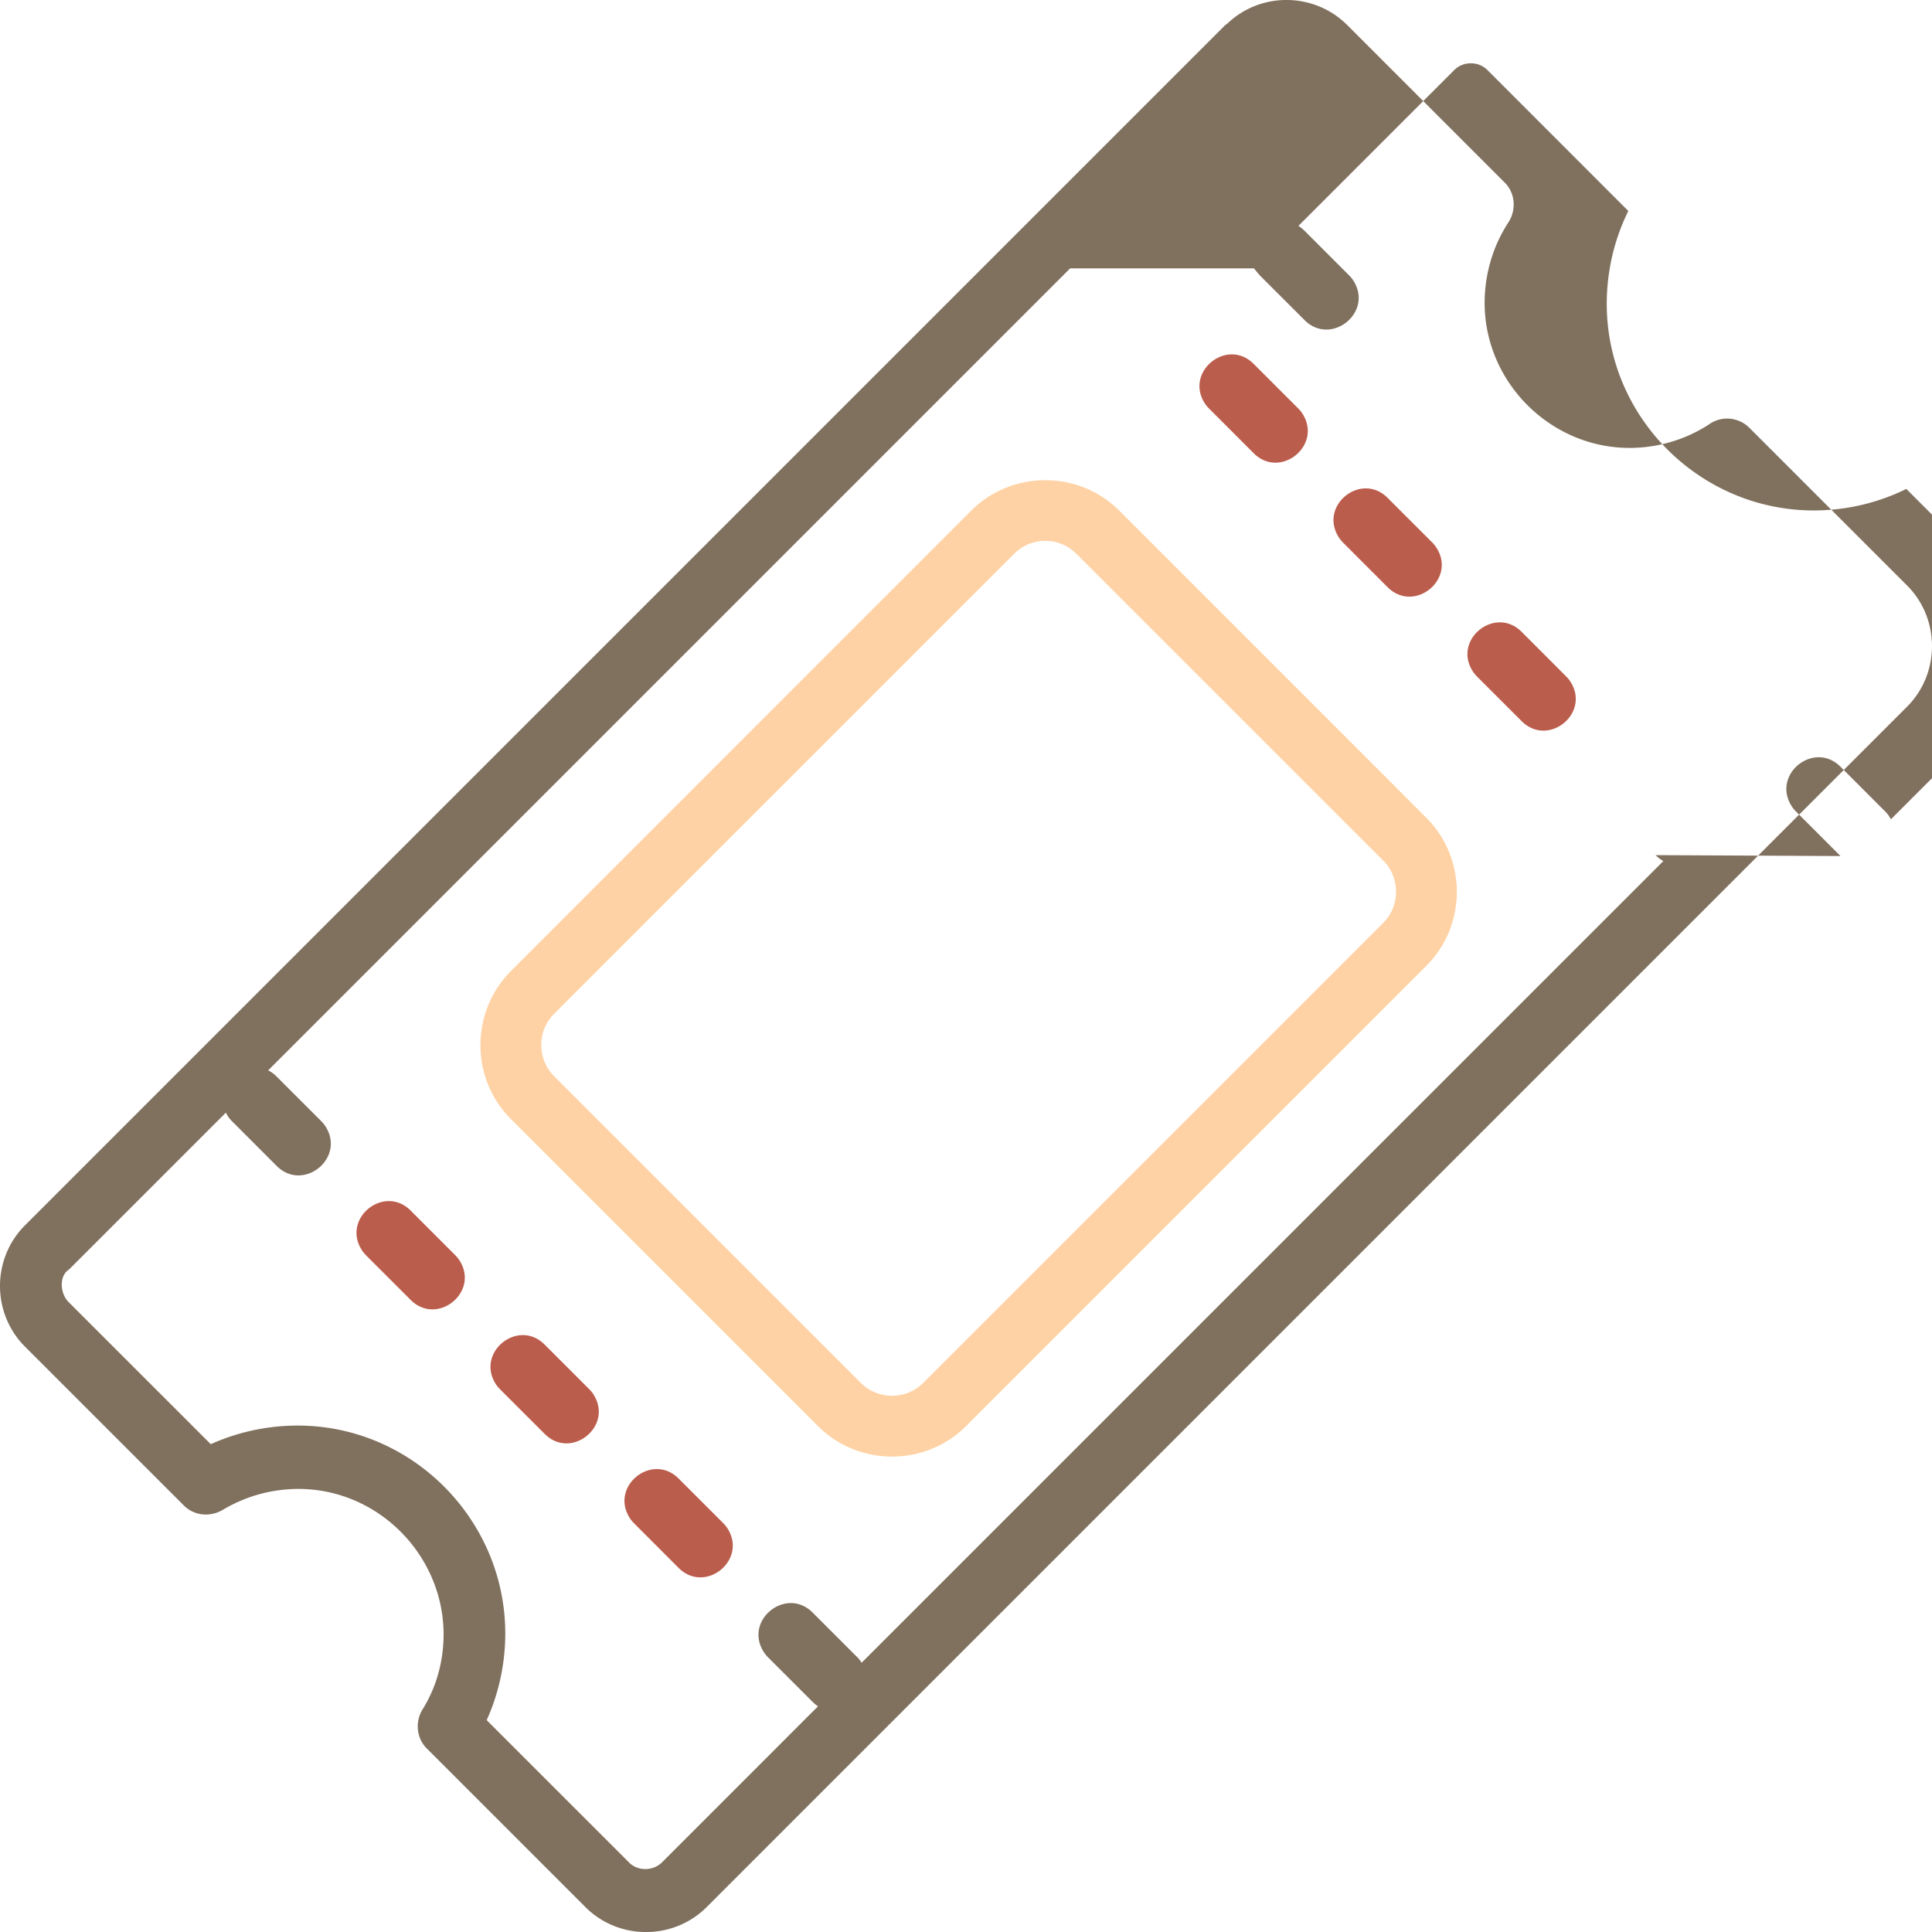 <svg xmlns="http://www.w3.org/2000/svg" shape-rendering="geometricPrecision" text-rendering="geometricPrecision" image-rendering="optimizeQuality" fill-rule="evenodd" clip-rule="evenodd" viewBox="0 0 512 512.01">
  <path fill="#80705e" d="M6.61 324.74 324.73 6.62l.5-.34c8.88-8.52 23.06-8.34 31.77.33l41.78 41.79c1.37 1.36 2.17 3.18 2.33 5.05.16 1.84-.28 3.79-1.33 5.43a38.447 38.447 0 0 0-5.22 12.06c-6.81 28.23 18.61 53.34 46.36 46.68 4.12-.98 8.17-2.69 11.85-5.06a8.26 8.26 0 0 1 5.52-1.61c1.94.14 3.85.96 5.31 2.42l41.79 41.79c8.81 8.81 8.81 23.31 0 32.12L187.27 505.4c-8.82 8.82-23.31 8.82-32.13 0l-42.09-42.09c-1.29-1.28-2.09-3.04-2.29-4.85-.19-1.76.15-3.63 1.11-5.26 2.3-3.67 3.91-7.66 4.79-11.77 5.88-27.01-18.04-51.76-45.62-46.01-4.08.86-8.08 2.4-11.77 4.57-1.65 1.04-3.62 1.51-5.49 1.34a8.144 8.144 0 0 1-5.08-2.38L6.61 356.86c-8.77-8.76-8.85-23.27 0-32.12zm432.14-98.12c.66.66 1.35 1.18 2.06 1.56L228.34 440.64l-.35-.54c-.26-.32-.5-.62-.8-.92l-11.84-11.84c-7.14-7.14-18.73 2.38-12.64 10.91.27.33.49.62.8.93l11.84 11.83c.46.46.95.86 1.43 1.18l-41.35 41.36c-2.32 2.32-6.43 2.4-8.75 0l-37.7-37.69c1.99-4.43 3.39-9.08 4.17-13.83 6.11-37.03-25.86-69.67-63.48-63.48-4.73.78-9.39 2.19-13.82 4.17l-37.71-37.7c-2.19-2.2-2.58-6.86.16-8.6l41.56-41.56c.23.45.49.91.82 1.36.26.33.49.62.81.92l11.83 11.84c7.14 7.15 18.74-2.37 12.64-10.91-.26-.32-.49-.61-.8-.93l-11.84-11.83a8.76 8.76 0 0 0-2.25-1.66L283.6 71.12l48.71c.27.33.5.62.8.93l11.84 11.83c7.14 7.14 18.74-2.37 12.63-10.91a8.35 8.35 0 0 0-.8-.92l-11.83-11.84c-.53-.52-1.07-.94-1.62-1.3l41.32-41.32c2.35-2.35 6.39-2.35 8.74 0l37.36 37.37a55.067 55.067 0 0 0-4.69 13.94c-7.4 38.53 26.4 71.72 64.42 64.41 4.79-.92 9.5-2.5 13.94-4.69l37.37 37.36c2.34 2.34 2.34 6.4-.01 8.75l-41.44 41.44c-.21-.39-.45-.77-.72-1.17-.26-.32-.49-.62-.81-.92l-11.83-11.84c-7.14-7.14-18.73 2.37-12.63 10.91.25.33.49.61.8.93l11.83 11.83z"/>
  <path fill="#FED2A4" d="M296.6 135.3l81.9 81.93c10.26 10.82 10.1 28.12-.47 38.69L255.99 377.96c-10.73 10.73-28.47 10.73-39.2 0l-81.43-81.43c-10.73-10.73-10.71-28.41 0-39.16l122.05-122.08c10.73-10.72 28.46-10.71 39.19.01zm70.03 92.83-81.43-81.42c-4.51-4.51-11.87-4.52-16.39-.01L146.77 268.74c-4.46 4.45-4.45 11.94 0 16.39l81.43 81.43c4.45 4.45 11.93 4.45 16.38 0l122.05-122.05c4.35-4.34 4.46-11.58.3-16.09l-.3-.29z"/>
  <path fill="#BB5D4C" d="M179.84 415.51c7.14 7.14 18.74-2.38 12.65-10.91-.27-.34-.5-.62-.8-.93l-11.85-11.84c-7.14-7.14-18.74 2.37-12.63 10.92.25.32.49.61.8.92l11.83 11.84zm-35.5-35.52c7.14 7.16 18.74-2.36 12.63-10.9-.25-.33-.48-.62-.8-.93l-11.83-11.83c-7.14-7.15-18.74 2.37-12.65 10.91.27.32.5.61.81.92l11.84 11.83zm-35.51-35.5c7.14 7.14 18.73-2.37 12.64-10.91-.27-.33-.5-.62-.8-.92l-11.84-11.85c-7.15-7.14-18.74 2.38-12.64 10.92.27.33.5.61.8.93l11.84 11.83zm294.42-153.38c7.14 7.15 18.73-2.36 12.63-10.9a8.64 8.64 0 0 0-.8-.92l-11.83-11.85c-7.16-7.14-18.74 2.38-12.65 10.91.27.32.5.62.81.93l11.84 11.83zm-35.52-35.5c7.15 7.14 18.74-2.38 12.64-10.91-.26-.33-.49-.61-.8-.93l-11.84-11.83c-7.14-7.14-18.73 2.36-12.63 10.91.27.32.49.61.8.92l11.83 11.84zm-35.5-35.51c7.14 7.15 18.73-2.37 12.64-10.91-.27-.33-.5-.62-.8-.92l-11.84-11.84c-7.14-7.15-18.74 2.37-12.65 10.9.27.34.5.62.82.93l11.83 11.84z"/>
</svg>